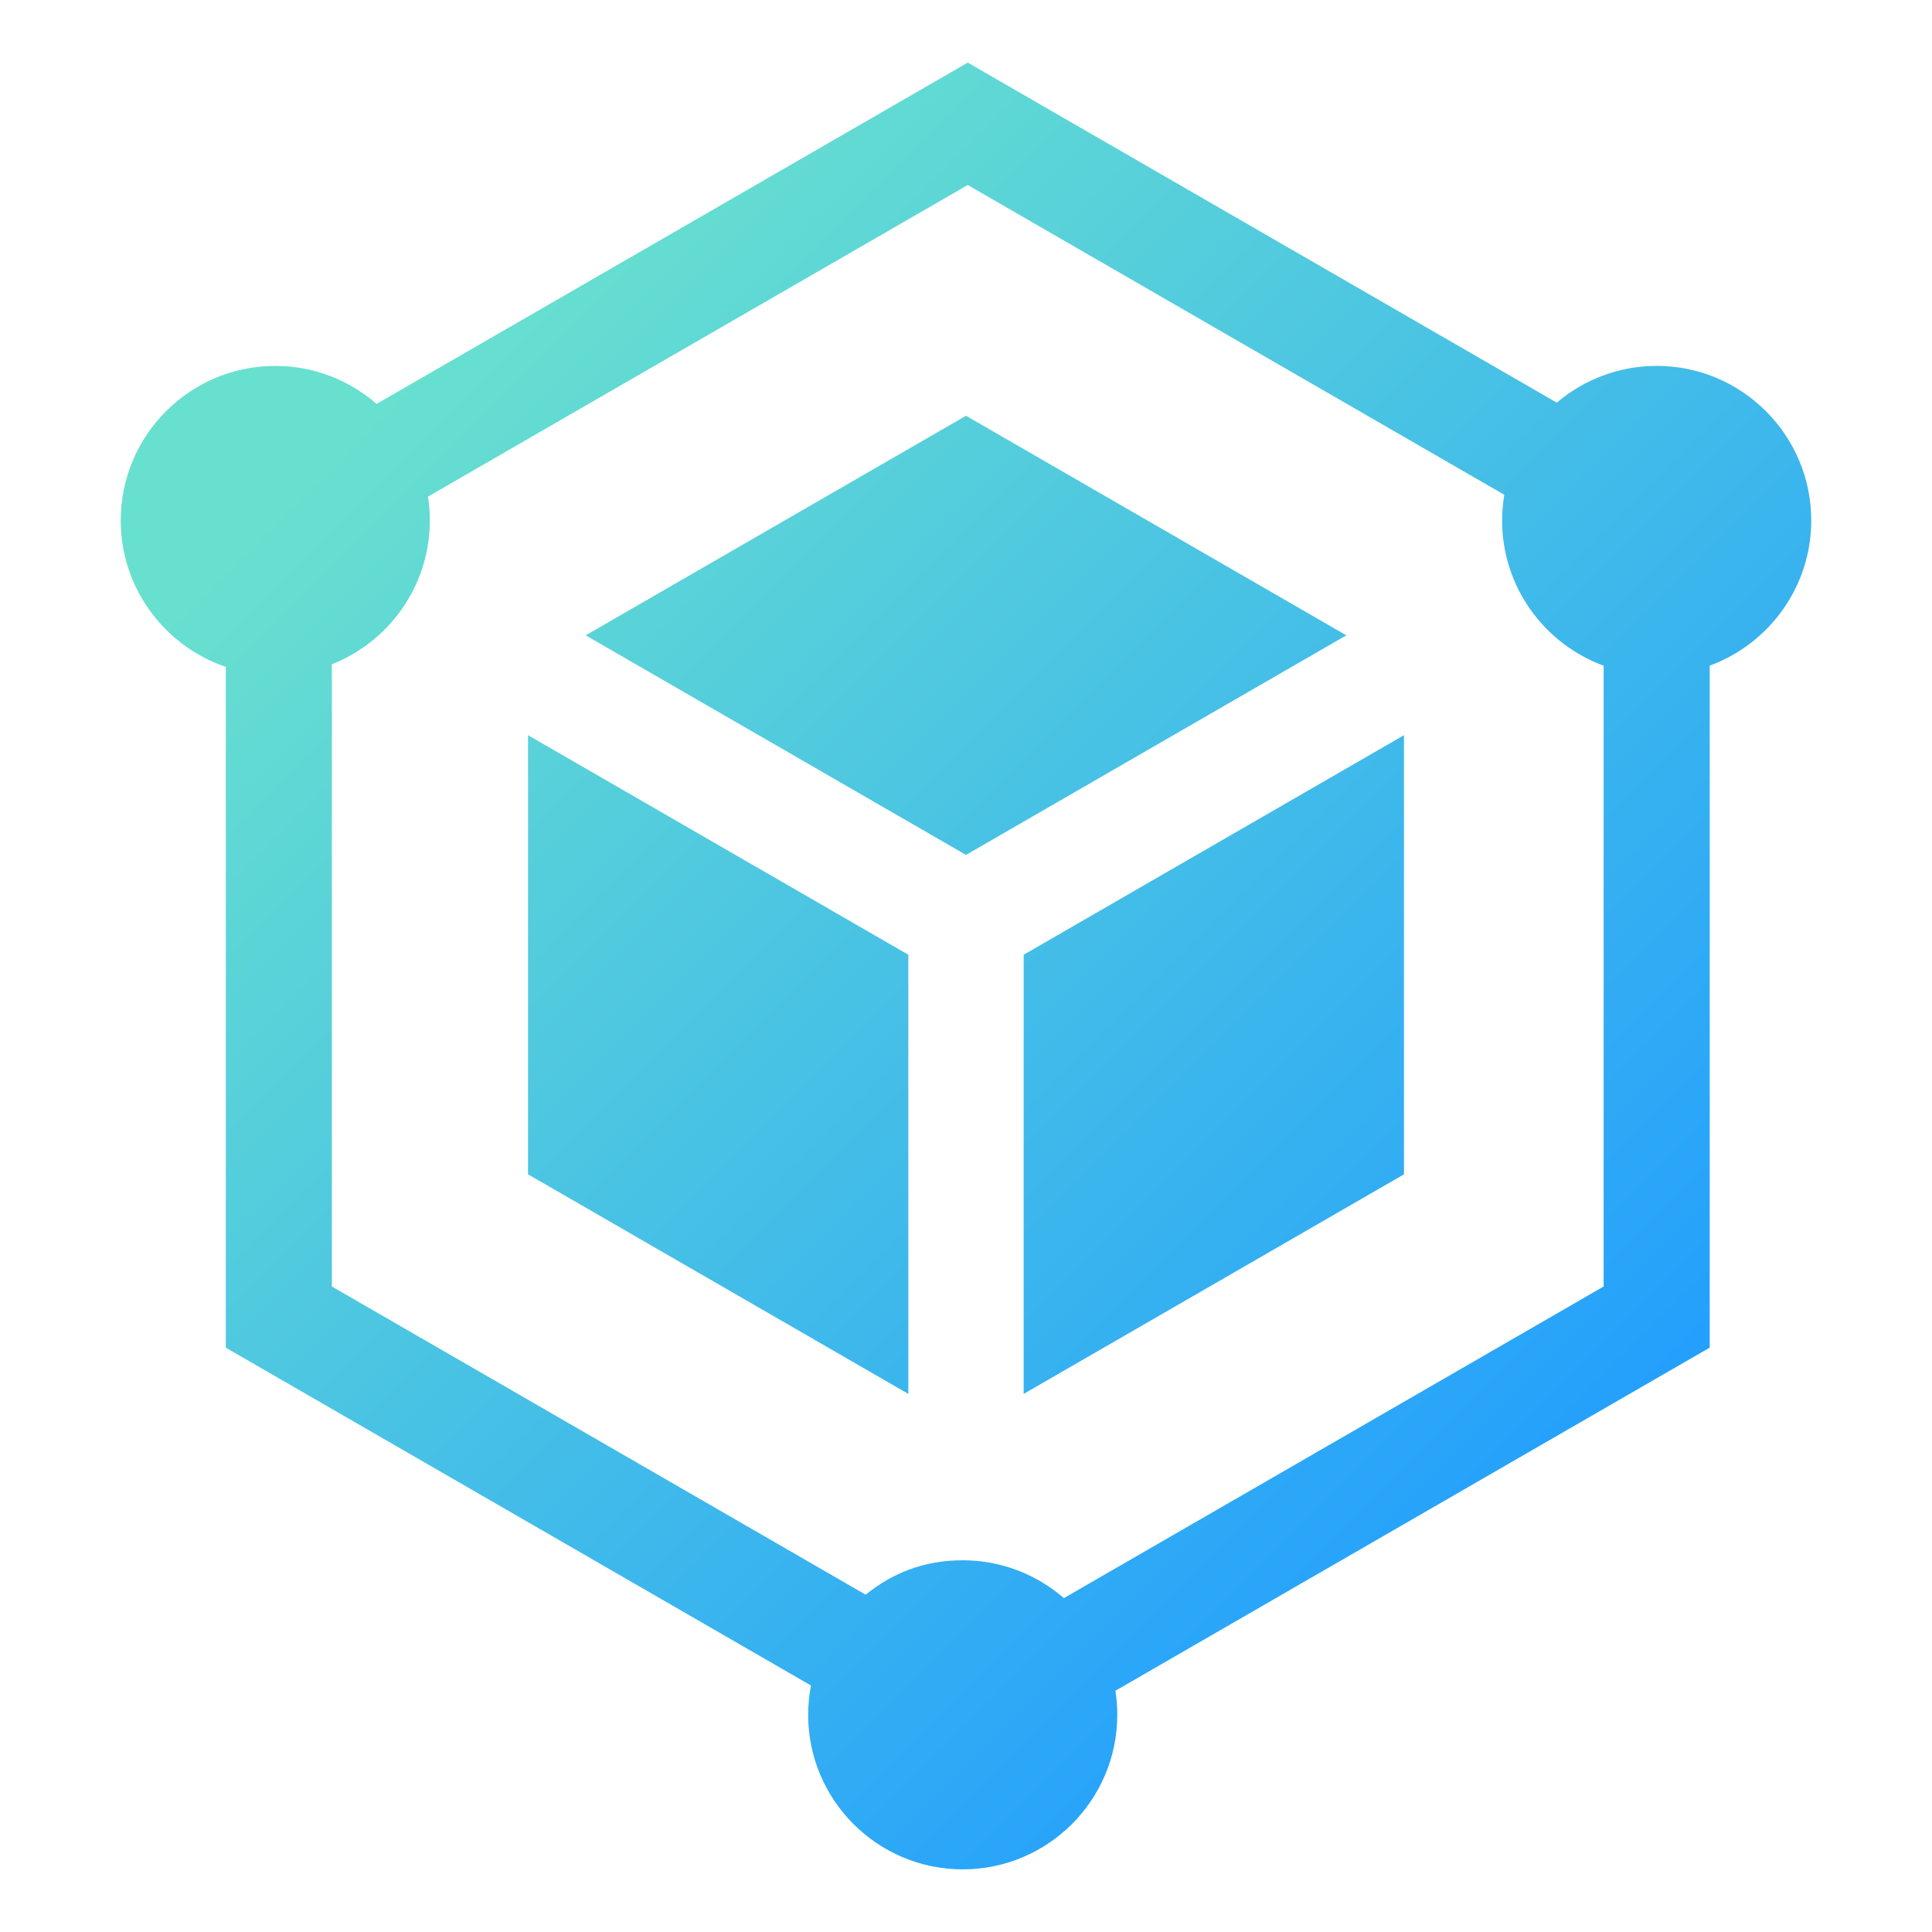 <svg xmlns="http://www.w3.org/2000/svg" xmlns:xlink="http://www.w3.org/1999/xlink" id="Layer_1" data-name="Layer 1" viewBox="0 0 512 512"><defs><style>      .cls-1 {        fill: url(#linear-gradient);      }    </style><linearGradient id="linear-gradient" x1="118.81" y1="87.96" x2="435.61" y2="404.76" gradientUnits="userSpaceOnUse"><stop offset="0" stop-color="#68e0cf"></stop><stop offset="1" stop-color="#209cff"></stop></linearGradient></defs><path class="cls-1" d="M271.28,253.02v116.38l100.79-58.19v-116.38l-100.79,58.19ZM155.21,168.37l100.79,58.19,100.79-58.19-100.79-58.19-100.79,58.19ZM240.72,253.02l-100.79-58.19v116.38l100.79,58.19v-116.38ZM439.04,96.97c-10.09,0-19.33,3.67-26.47,9.74L256.47,16.59,99.8,107.04c-7.2-6.26-16.58-10.07-26.85-10.07-22.59,0-40.96,18.37-40.96,40.96,0,18,11.68,33.31,27.85,38.8v180.42l155.08,89.53c-.48,2.52-.75,5.11-.75,7.76,0,22.59,18.37,40.96,40.96,40.96s40.96-18.37,40.96-40.96c0-2.17-.17-4.29-.5-6.37l157.5-90.93v-180.74c15.69-5.75,26.91-20.83,26.91-38.48,0-22.59-18.38-40.96-40.96-40.96h0ZM424.99,340.93l-143.05,82.59c-7.19-6.24-16.56-10.03-26.81-10.03s-18.69,3.42-25.72,9.12l-141.47-81.68v-164.89c15.19-6,25.97-20.81,25.97-38.11,0-2.15-.17-4.26-.49-6.32l143.04-82.58,142.19,82.09c-.37,2.22-.58,4.49-.58,6.81,0,17.65,11.23,32.73,26.91,38.48v164.52Z"></path></svg>